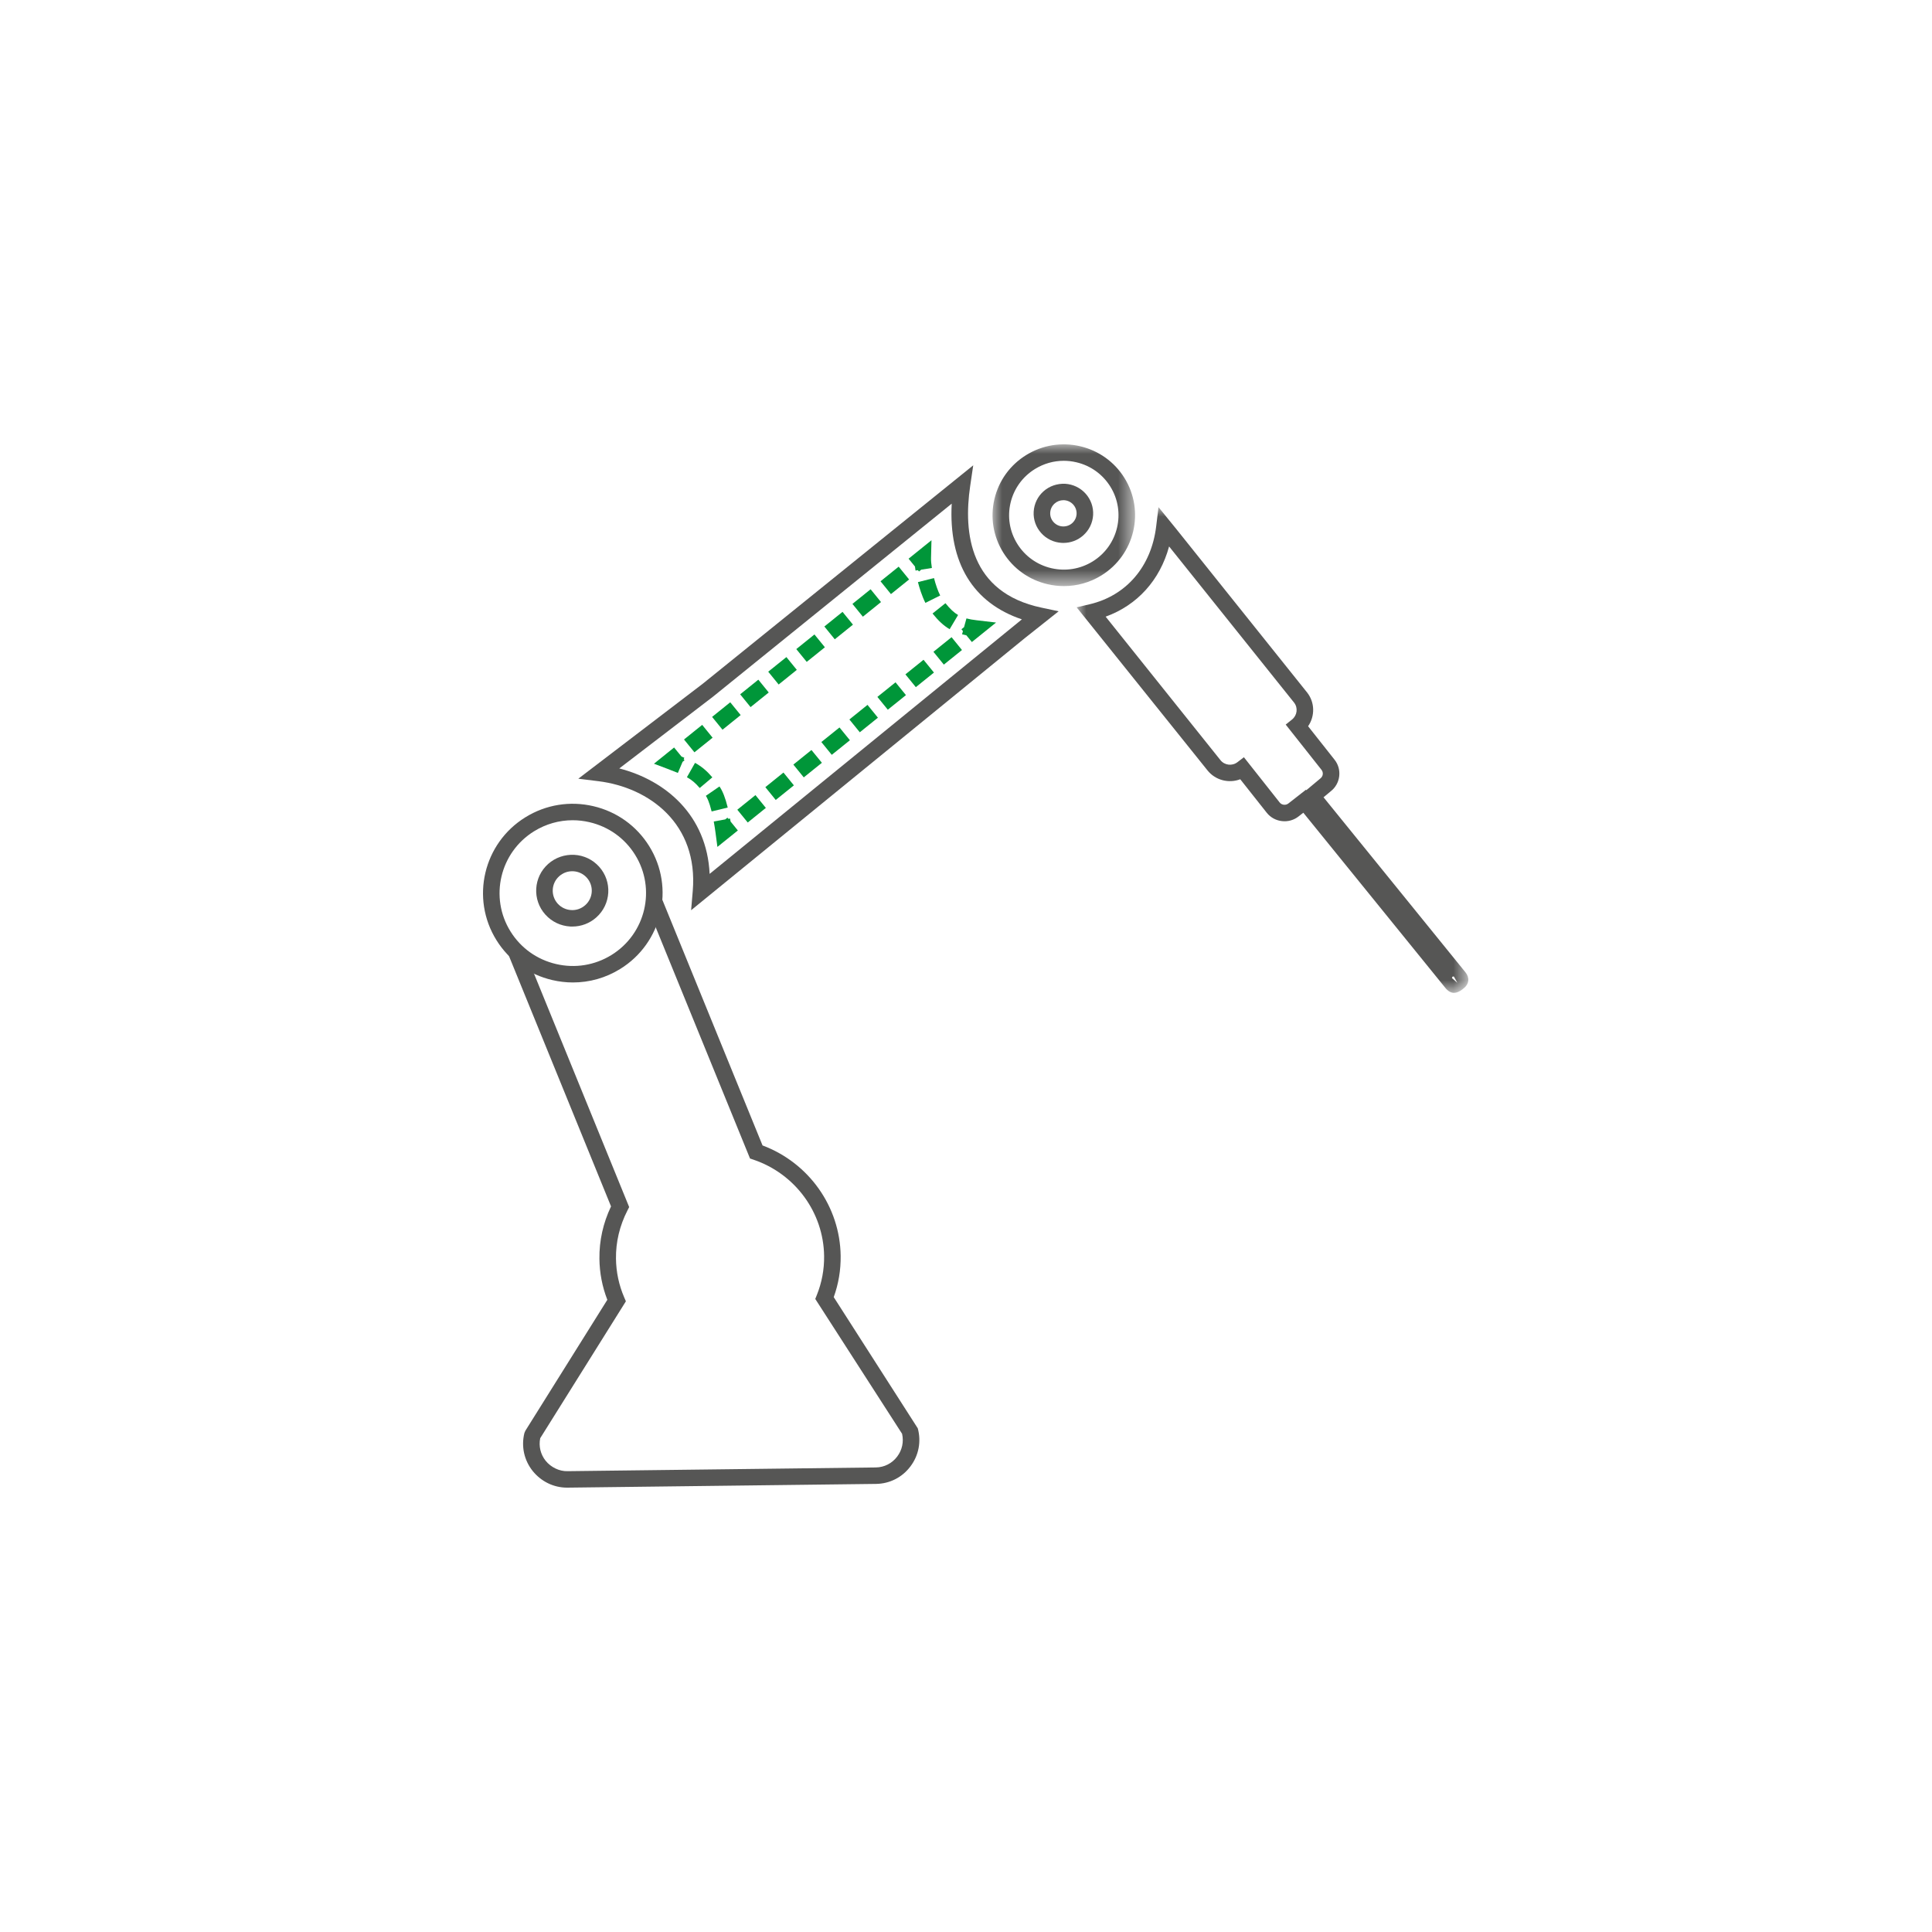 <?xml version="1.0" encoding="UTF-8"?>
<svg width="100px" height="100px" viewBox="0 0 100 100" version="1.1" xmlns="http://www.w3.org/2000/svg" xmlns:xlink="http://www.w3.org/1999/xlink">
    <title>therapeuticareas/robotics</title>
    <defs>
        <polygon id="path-1" points="0 0 7.378 0 7.378 7.336 0 7.336"></polygon>
        <polygon id="path-3" points="0 0 20.273 0 20.273 25.14 0 25.14"></polygon>
    </defs>
    <g id="therapeuticareas/robotics" stroke="none" stroke-width="1" fill="none" fill-rule="evenodd">
        <g id="Group-33" transform="translate(25, 23)">
            <g id="Group-3" transform="translate(26.373, 0)">
                <mask id="mask-2" fill="white">
                    <use xlink:href="#path-1"></use>
                </mask>
                <g id="Clip-2"></g>
                <path d="M3.685,0.851 C3.165,0.851 2.653,0.995 2.198,1.275 C1.556,1.671 1.107,2.293 0.933,3.025 C0.761,3.758 0.885,4.513 1.283,5.151 C1.682,5.791 2.308,6.237 3.044,6.409 C3.78,6.58 4.539,6.457 5.182,6.061 C6.509,5.243 6.919,3.504 6.097,2.185 C5.698,1.546 5.074,1.098 4.338,0.927 C4.12,0.876 3.903,0.851 3.685,0.851 M3.697,7.336 C3.414,7.336 3.13,7.304 2.848,7.238 C1.889,7.015 1.075,6.433 0.555,5.6 C0.037,4.767 -0.126,3.783 0.099,2.83 C0.325,1.876 0.91,1.067 1.747,0.551 C2.584,0.035 3.574,-0.125 4.533,0.097 C5.492,0.321 6.307,0.902 6.826,1.735 C7.897,3.454 7.363,5.72 5.634,6.785 C5.043,7.15 4.376,7.336 3.697,7.336" id="Fill-1" fill="#565655" mask="url(#mask-2)"></path>
            </g>
            <path d="M30.04,2.89 C29.872,2.89 29.712,2.951 29.586,3.064 C29.45,3.184 29.37,3.35 29.359,3.533 C29.348,3.713 29.409,3.887 29.531,4.022 C29.654,4.158 29.821,4.239 30.003,4.248 C30.187,4.256 30.361,4.198 30.497,4.077 C30.633,3.955 30.713,3.789 30.724,3.608 C30.733,3.427 30.672,3.252 30.551,3.117 L30.551,3.117 C30.429,2.982 30.262,2.902 30.08,2.891 C30.066,2.89 30.053,2.89 30.04,2.89 M30.043,5.101 C30.013,5.101 29.985,5.101 29.955,5.099 C29.543,5.076 29.166,4.896 28.892,4.59 C28.619,4.286 28.479,3.893 28.503,3.485 C28.527,3.076 28.708,2.701 29.015,2.428 C29.321,2.156 29.717,2.024 30.128,2.04 C30.538,2.064 30.915,2.245 31.19,2.549 C31.464,2.855 31.602,3.247 31.58,3.656 C31.556,4.065 31.374,4.44 31.068,4.712 C30.783,4.965 30.422,5.101 30.043,5.101" id="Fill-4" fill="#565655"></path>
            <path d="M4.641,19.455 C3.944,19.455 3.258,19.648 2.65,20.022 C0.872,21.118 0.323,23.447 1.425,25.214 C1.959,26.071 2.795,26.668 3.782,26.898 C4.768,27.129 5.785,26.963 6.646,26.433 C8.424,25.337 8.973,23.007 7.871,21.242 C7.337,20.385 6.501,19.787 5.514,19.557 C5.225,19.489 4.931,19.455 4.641,19.455 M4.657,27.852 C4.3,27.852 3.941,27.811 3.586,27.728 C2.376,27.446 1.35,26.713 0.697,25.664 C-0.654,23.496 0.02,20.642 2.199,19.299 C3.255,18.647 4.502,18.445 5.71,18.727 C6.92,19.009 7.946,19.743 8.6,20.792 C9.95,22.958 9.276,25.814 7.097,27.156 C6.353,27.616 5.512,27.852 4.657,27.852" id="Fill-6" fill="#565655"></path>
            <path d="M4.618,22.095 C4.37,22.095 4.133,22.185 3.947,22.351 C3.53,22.72 3.495,23.357 3.865,23.771 C4.045,23.971 4.294,24.09 4.563,24.105 C4.833,24.122 5.092,24.029 5.293,23.85 C5.709,23.481 5.745,22.845 5.374,22.431 C5.194,22.231 4.946,22.112 4.676,22.096 C4.657,22.095 4.638,22.095 4.618,22.095 M4.623,24.958 C4.586,24.958 4.551,24.957 4.515,24.956 C4.016,24.927 3.559,24.708 3.227,24.338 C2.54,23.575 2.607,22.399 3.375,21.716 C3.748,21.385 4.23,21.222 4.725,21.246 C5.223,21.274 5.68,21.493 6.013,21.863 C6.699,22.628 6.632,23.804 5.864,24.486 C5.519,24.793 5.081,24.958 4.623,24.958" id="Fill-8" fill="#565655"></path>
            <path d="M4.348,54 C3.662,54 3.017,53.688 2.573,53.14 C2.127,52.581 1.972,51.867 2.142,51.175 L2.195,51.052 L6.435,44.278 C6.172,43.6 6.034,42.887 6.026,42.154 C6.014,41.219 6.216,40.307 6.627,39.443 L1.305,26.386 L2.098,26.065 L7.566,39.478 L7.478,39.651 C7.072,40.445 6.872,41.284 6.883,42.144 C6.891,42.839 7.034,43.514 7.308,44.15 L7.396,44.355 L2.961,51.442 C2.877,51.855 2.978,52.277 3.242,52.609 C3.523,52.955 3.956,53.156 4.364,53.148 L20.33,52.955 C20.769,52.95 21.173,52.744 21.439,52.391 C21.696,52.051 21.786,51.626 21.692,51.213 L17.198,44.233 L17.279,44.03 C17.537,43.389 17.664,42.71 17.656,42.014 C17.628,39.762 16.162,37.758 14.006,37.027 L13.821,36.964 L8.482,23.876 L9.276,23.556 L14.469,36.288 C16.866,37.185 18.481,39.458 18.512,42.003 C18.522,42.738 18.401,43.455 18.154,44.139 L22.504,50.93 C22.691,51.616 22.553,52.335 22.124,52.901 C21.699,53.469 21.048,53.799 20.341,53.807 L4.375,54 L4.348,54 Z" id="Fill-10" fill="#565655"></path>
            <g id="Group-14" transform="translate(30.727, 3.25)">
                <mask id="mask-4" fill="white">
                    <use xlink:href="#path-3"></use>
                </mask>
                <g id="Clip-13"></g>
                <path d="M8.657,12.944 L10.51,15.288 C10.561,15.353 10.636,15.393 10.721,15.403 C10.807,15.414 10.893,15.389 10.96,15.337 L11.868,14.627 L11.888,14.65 L12.61,14.047 C12.687,13.986 12.73,13.912 12.739,13.829 C12.749,13.745 12.726,13.663 12.674,13.597 L10.821,11.254 L11.151,10.989 C11.418,10.774 11.465,10.384 11.255,10.118 L4.785,2.034 C4.312,3.776 3.141,5.075 1.501,5.668 L7.443,13.094 C7.655,13.363 8.048,13.41 8.32,13.202 L8.657,12.944 Z M19.425,24.374 L19.707,24.62 L19.523,24.29 C19.498,24.292 19.474,24.296 19.452,24.302 C19.44,24.324 19.431,24.349 19.425,24.374 L19.425,24.374 Z M19.532,25.14 C19.367,25.14 19.216,25.049 19.077,24.874 L11.732,15.816 L11.49,16.006 C11.245,16.199 10.937,16.288 10.625,16.25 C10.311,16.215 10.031,16.06 9.837,15.815 L8.468,14.084 C7.877,14.31 7.181,14.139 6.771,13.623 L0,5.185 L0.667,5.028 C2.575,4.58 3.864,3.074 4.116,1 L4.237,0 L5.143,1.114 L11.926,9.59 C12.337,10.107 12.339,10.821 11.98,11.34 L13.348,13.071 C13.542,13.314 13.627,13.62 13.59,13.93 C13.552,14.239 13.397,14.516 13.15,14.708 L12.779,15.017 L20.129,24.081 C20.241,24.223 20.287,24.369 20.269,24.518 C20.241,24.747 20.079,24.873 19.97,24.957 C19.814,25.079 19.668,25.14 19.532,25.14 L19.532,25.14 Z" id="Fill-12" fill="#565655" mask="url(#mask-4)"></path>
            </g>
            <path d="M7.054,16.774 C9.473,17.395 11.589,19.208 11.73,22.232 L27.893,9.058 C25.357,8.207 24.093,6.122 24.261,3.069 L11.902,13.062 L7.054,16.774 Z M10.772,24.113 L10.857,23.111 C11.147,19.645 8.614,17.763 5.976,17.435 L4.933,17.306 L11.371,12.393 L25.374,1.085 L25.216,2.16 C24.855,4.599 25.203,7.671 28.909,8.452 L29.796,8.64 L28.045,10.029 L10.772,24.113 Z" id="Fill-15" fill="#565655"></path>
            <path d="M12.133,20.836 L12.033,20.083 C12.016,19.958 11.988,19.754 11.944,19.52 L12.54,19.412 L12.652,19.323 L12.701,19.382 L12.788,19.368 C12.797,19.421 12.806,19.473 12.815,19.523 L13.191,19.985 L12.133,20.836 Z" id="Fill-17" fill="#009639"></path>
            <path d="M11.217,17.787 C10.996,17.528 10.81,17.371 10.555,17.229 L10.975,16.485 C11.322,16.679 11.582,16.897 11.871,17.235 L11.217,17.787 Z M11.834,19.001 C11.709,18.491 11.593,18.275 11.535,18.192 L12.24,17.707 C12.405,17.944 12.545,18.301 12.667,18.798 L11.834,19.001 Z" id="Fill-19" fill="#009639"></path>
            <path d="M10.087,17.006 C9.93,16.94 9.751,16.871 9.545,16.793 L8.849,16.53 L9.891,15.69 L10.276,16.161 C10.326,16.182 10.374,16.202 10.421,16.221 L10.388,16.299 L10.431,16.352 L10.331,16.432 L10.087,17.006 Z" id="Fill-21" fill="#009639"></path>
            <path d="M21.115,7.75 L20.576,7.087 L21.515,6.33 L22.055,6.993 L21.115,7.75 Z M19.662,8.92 L19.122,8.258 L20.063,7.5 L20.601,8.163 L19.662,8.92 Z M18.208,10.09 L17.669,9.428 L18.609,8.67 L19.149,9.332 L18.208,10.09 Z M16.756,11.259 L16.216,10.597 L17.156,9.84 L17.696,10.503 L16.756,11.259 Z M15.303,12.43 L14.763,11.767 L15.704,11.011 L16.243,11.672 L15.303,12.43 Z M13.849,13.6 L13.311,12.938 L14.251,12.18 L14.79,12.843 L13.849,13.6 Z M12.397,14.77 L11.858,14.107 L12.797,13.35 L13.337,14.012 L12.397,14.77 Z M10.944,15.939 L10.404,15.276 L11.345,14.519 L11.884,15.183 L10.944,15.939 Z" id="Fill-23" fill="#009639"></path>
            <path d="M22.567,6.58 L22.512,6.512 L22.387,6.532 C22.376,6.46 22.366,6.391 22.359,6.324 L22.028,5.918 L23.213,4.963 L23.19,5.886 C23.186,6.026 23.203,6.204 23.234,6.399 L22.685,6.485 L22.567,6.58 Z" id="Fill-25" fill="#009639"></path>
            <path d="M22.898,8.205 C22.713,7.836 22.586,7.416 22.512,7.13 L23.344,6.92 C23.433,7.268 23.546,7.588 23.664,7.823 L22.898,8.205 Z M24.154,9.567 C23.847,9.387 23.581,9.144 23.268,8.755 L23.936,8.222 C24.181,8.525 24.376,8.708 24.59,8.833 L24.154,9.567 Z" id="Fill-27" fill="#009639"></path>
            <path d="M25.304,10.232 L25.02,9.884 C24.942,9.868 24.868,9.851 24.797,9.831 L24.842,9.666 L24.764,9.57 L24.899,9.462 L25.023,9.009 C25.177,9.051 25.35,9.082 25.548,9.104 L26.556,9.223 L25.304,10.232 Z" id="Fill-29" fill="#009639"></path>
            <path d="M23.853,11.4 L23.314,10.737 L24.253,9.981 L24.792,10.645 L23.853,11.4 Z M22.403,12.567 L21.864,11.905 L22.802,11.15 L23.341,11.812 L22.403,12.567 Z M20.953,13.734 L20.413,13.072 L21.352,12.317 L21.892,12.979 L20.953,13.734 Z M19.503,14.903 L18.964,14.24 L19.902,13.484 L20.441,14.147 L19.503,14.903 Z M18.052,16.07 L17.513,15.408 L18.452,14.653 L18.991,15.315 L18.052,16.07 Z M16.603,17.237 L16.064,16.575 L17.001,15.82 L17.541,16.482 L16.603,17.237 Z M15.152,18.406 L14.614,17.743 L15.552,16.987 L16.091,17.65 L15.152,18.406 Z M13.703,19.573 L13.163,18.911 L14.102,18.155 L14.64,18.817 L13.703,19.573 Z" id="Fill-31" fill="#009639"></path>
        </g>
    </g>
</svg>